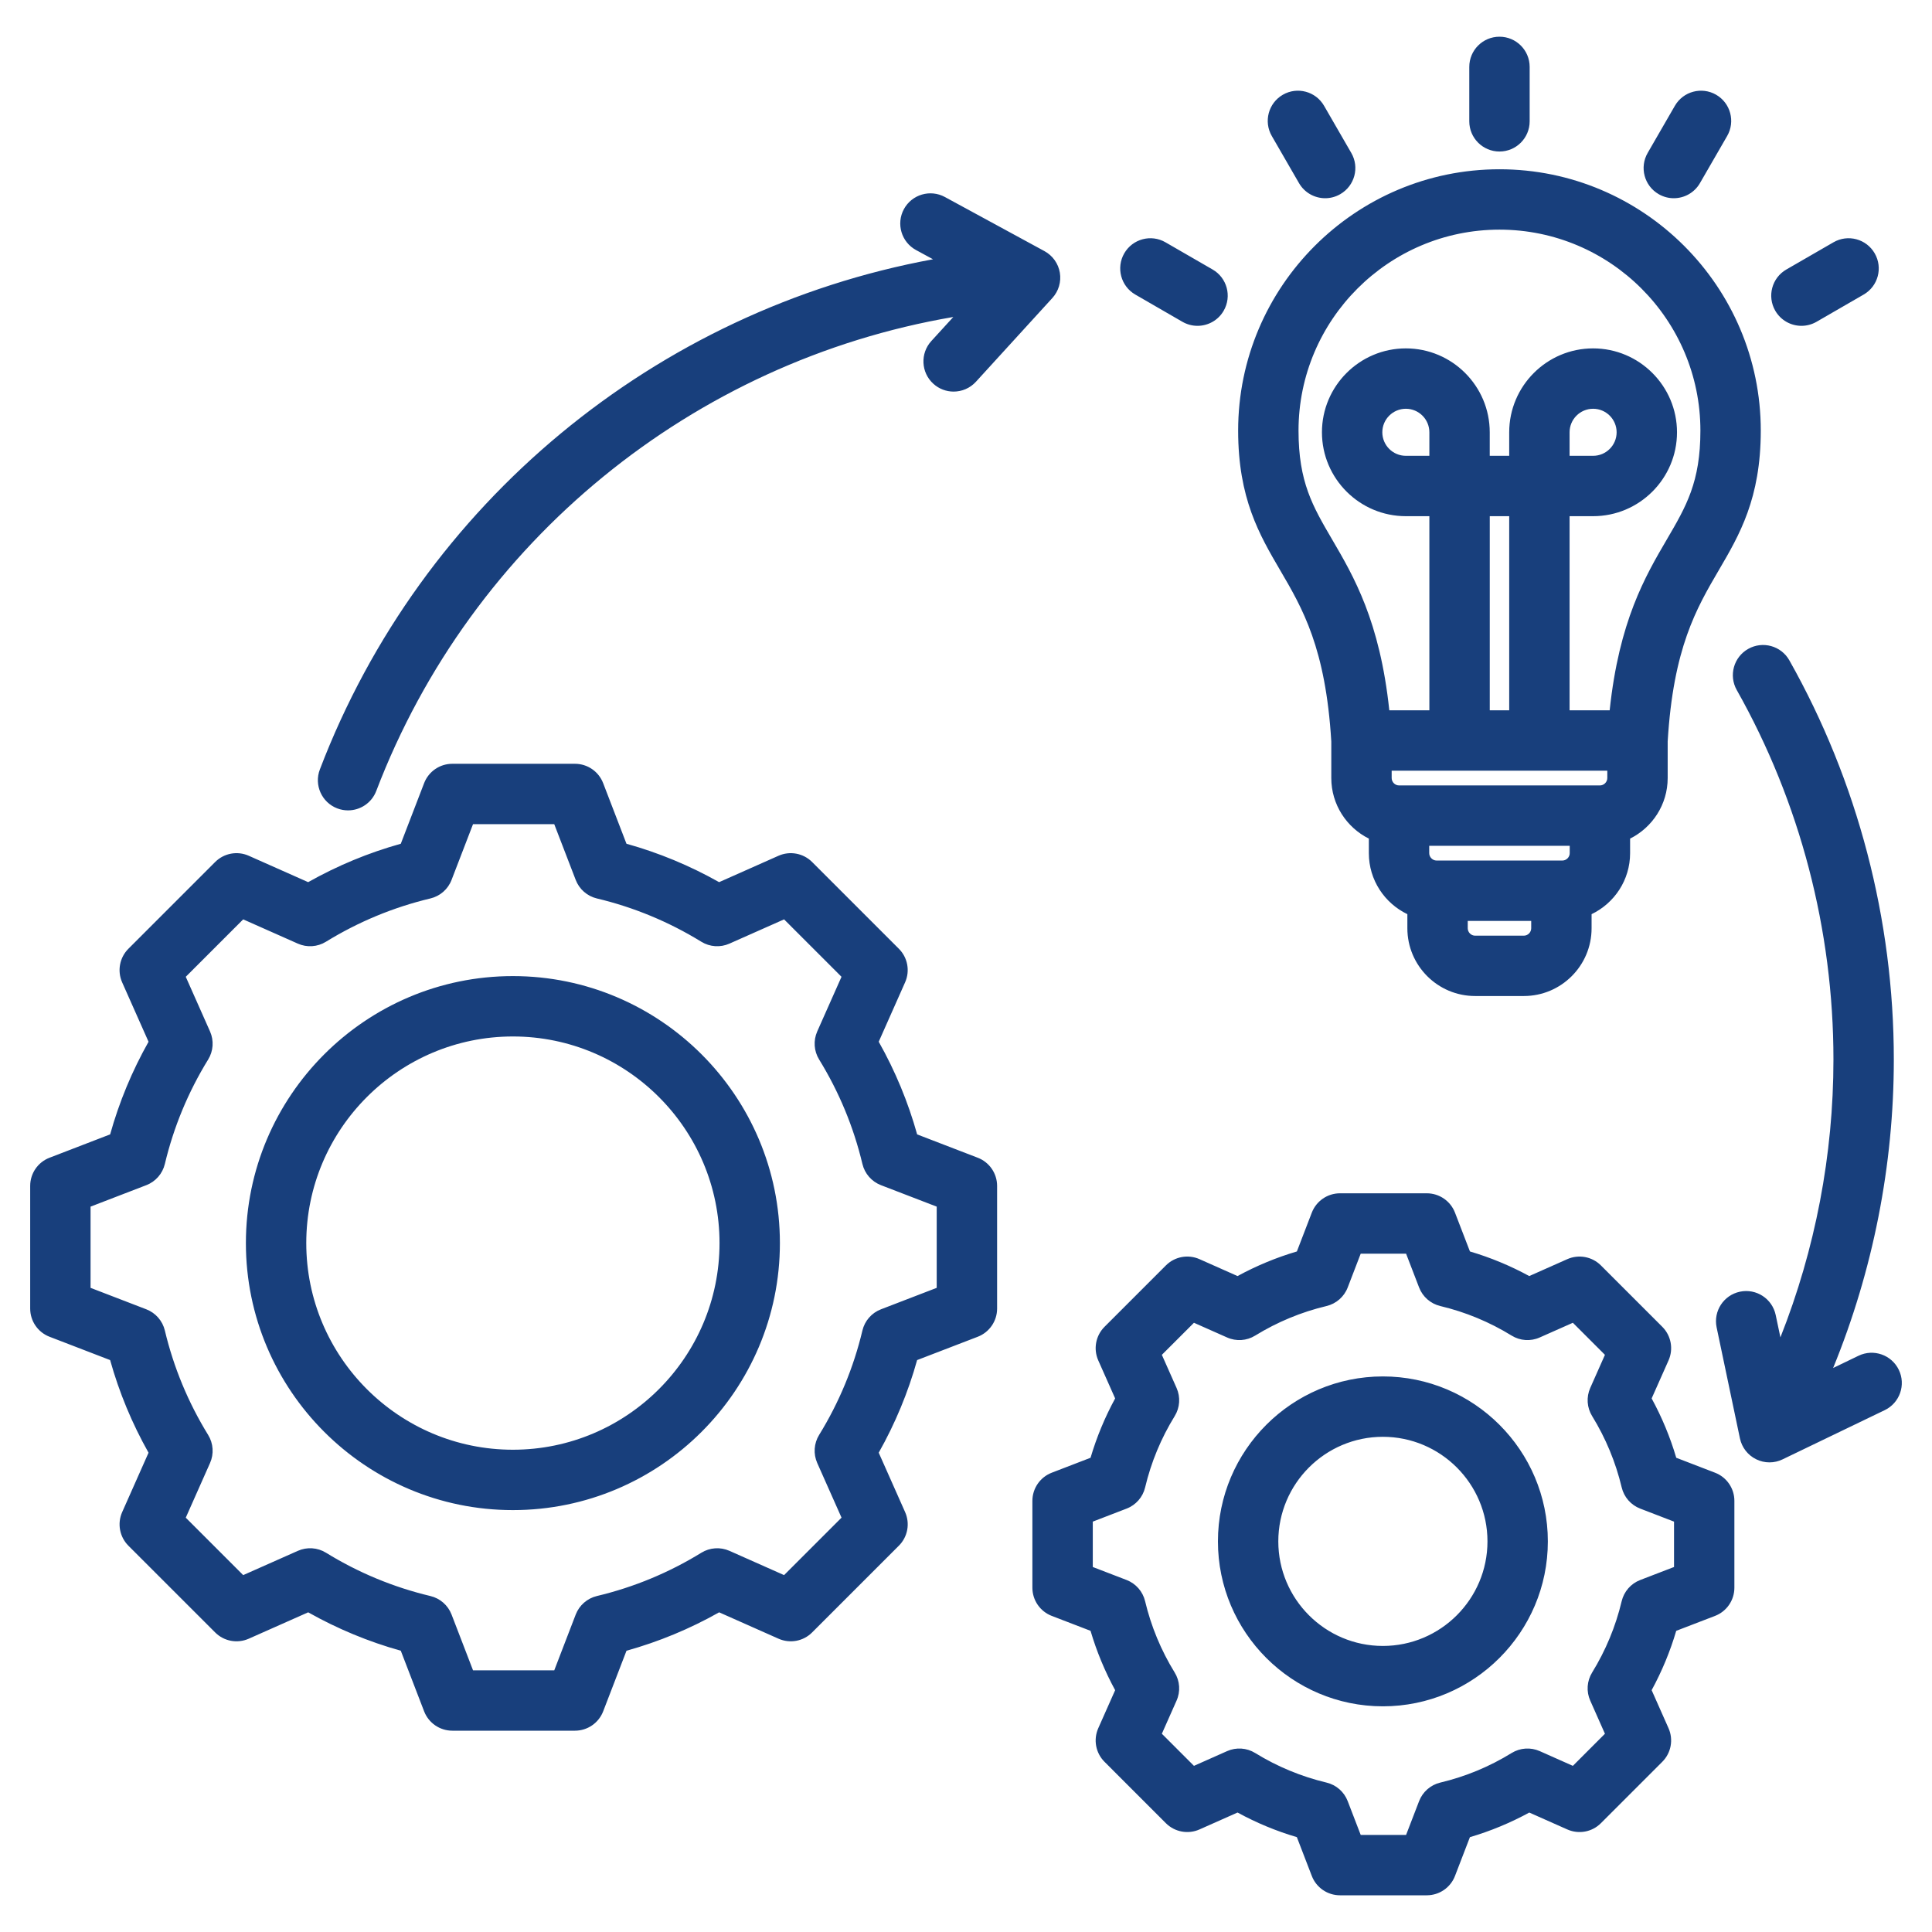<svg width="80" height="80" viewBox="0 0 80 80" fill="none" xmlns="http://www.w3.org/2000/svg">
<path d="M40.486 47.939L37.977 46.973C37.603 45.634 37.07 44.348 36.386 43.136L37.478 40.677C37.688 40.205 37.586 39.652 37.22 39.286L33.628 35.694C33.262 35.328 32.709 35.226 32.237 35.435L29.777 36.528C28.564 35.844 27.279 35.311 25.941 34.938L24.975 32.428C24.789 31.945 24.326 31.627 23.808 31.627H18.728C18.211 31.627 17.748 31.945 17.562 32.428L16.596 34.938C15.258 35.311 13.973 35.844 12.76 36.528L10.3 35.435C9.828 35.225 9.275 35.328 8.909 35.694L5.317 39.286C4.951 39.652 4.849 40.205 5.058 40.677L6.151 43.137C5.467 44.349 4.934 45.634 4.561 46.972L2.051 47.939C1.568 48.124 1.25 48.588 1.25 49.105V54.185C1.25 54.703 1.568 55.166 2.051 55.352L4.56 56.318C4.934 57.657 5.467 58.942 6.151 60.154L5.059 62.613C4.849 63.086 4.952 63.639 5.317 64.005L8.91 67.597C9.275 67.962 9.828 68.065 10.301 67.855L12.761 66.763C13.973 67.446 15.258 67.979 16.596 68.353L17.562 70.863C17.748 71.345 18.212 71.664 18.729 71.664H23.809C24.326 71.664 24.79 71.345 24.976 70.863L25.942 68.353C27.28 67.98 28.566 67.447 29.778 66.763L32.237 67.855C32.71 68.065 33.263 67.962 33.628 67.596L37.22 64.004C37.586 63.639 37.689 63.086 37.479 62.613L36.386 60.153C37.07 58.941 37.603 57.656 37.976 56.318L40.487 55.352C40.969 55.166 41.288 54.702 41.288 54.185V49.105C41.287 48.588 40.969 48.124 40.486 47.939ZM38.787 53.327L36.478 54.216C36.093 54.364 35.806 54.692 35.711 55.093C35.348 56.62 34.744 58.075 33.918 59.417C33.702 59.768 33.673 60.203 33.84 60.58L34.846 62.843L32.467 65.222L30.205 64.217C29.828 64.05 29.393 64.079 29.042 64.295C27.701 65.121 26.245 65.724 24.716 66.088C24.316 66.184 23.987 66.471 23.839 66.855L22.951 69.164H19.587L18.698 66.854C18.55 66.47 18.222 66.183 17.821 66.088C16.293 65.724 14.838 65.121 13.497 64.294C13.146 64.078 12.711 64.049 12.334 64.217L10.07 65.222L7.692 62.844L8.697 60.581C8.864 60.204 8.835 59.769 8.619 59.418C7.793 58.077 7.19 56.622 6.826 55.093C6.73 54.692 6.443 54.364 6.059 54.216L3.75 53.327V49.964L6.059 49.075C6.443 48.927 6.73 48.599 6.826 48.198C7.19 46.669 7.793 45.214 8.619 43.873C8.835 43.522 8.864 43.087 8.697 42.71L7.692 40.447L10.07 38.069L12.334 39.074C12.71 39.241 13.145 39.212 13.496 38.996C14.838 38.17 16.293 37.567 17.821 37.203C18.222 37.108 18.55 36.821 18.698 36.436L19.587 34.127H22.95L23.839 36.436C23.987 36.821 24.315 37.108 24.716 37.203C26.244 37.567 27.699 38.17 29.041 38.996C29.392 39.212 29.827 39.241 30.203 39.074L32.467 38.069L34.845 40.447L33.84 42.709C33.673 43.086 33.702 43.521 33.918 43.872C34.744 45.214 35.347 46.669 35.711 48.198C35.807 48.599 36.094 48.927 36.478 49.075L38.787 49.964L38.787 53.327ZM21.238 40.418C15.142 40.418 10.182 45.377 10.182 51.474C10.182 57.57 15.142 62.53 21.238 62.53C27.335 62.53 32.294 57.57 32.294 51.474C32.294 45.377 27.335 40.418 21.238 40.418ZM21.238 60.03C16.52 60.03 12.682 56.192 12.682 51.474C12.682 46.756 16.52 42.918 21.238 42.918C25.956 42.918 29.794 46.756 29.794 51.474C29.794 56.192 25.956 60.03 21.238 60.03ZM71.017 60.982L69.41 60.363C69.159 59.51 68.817 58.688 68.391 57.906L69.091 56.331C69.3 55.859 69.198 55.306 68.832 54.94L66.29 52.398C65.924 52.032 65.371 51.93 64.898 52.139L63.323 52.839C62.542 52.413 61.719 52.072 60.867 51.82L60.248 50.213C60.062 49.731 59.599 49.412 59.081 49.412H55.486C54.969 49.412 54.505 49.731 54.319 50.213L53.701 51.82C52.848 52.072 52.026 52.413 51.244 52.839L49.669 52.139C49.196 51.929 48.643 52.032 48.278 52.398L45.735 54.941C45.37 55.306 45.267 55.859 45.477 56.332L46.176 57.906C45.75 58.688 45.409 59.511 45.157 60.363L43.55 60.982C43.068 61.168 42.749 61.631 42.749 62.149V65.744C42.749 66.261 43.068 66.725 43.551 66.911L45.157 67.529C45.409 68.382 45.75 69.205 46.176 69.987L45.477 71.561C45.267 72.034 45.369 72.587 45.735 72.952L48.277 75.495C48.643 75.86 49.196 75.963 49.669 75.753L51.244 75.053C52.026 75.48 52.848 75.821 53.7 76.072L54.319 77.679C54.505 78.162 54.968 78.48 55.486 78.48H59.081C59.598 78.48 60.062 78.162 60.248 77.679L60.866 76.073C61.719 75.821 62.542 75.48 63.324 75.054L64.898 75.753C65.371 75.963 65.924 75.861 66.289 75.495L68.832 72.952C69.197 72.587 69.3 72.034 69.09 71.561L68.391 69.986C68.817 69.204 69.158 68.382 69.409 67.529L71.016 66.911C71.499 66.725 71.817 66.261 71.817 65.744V62.148C71.818 61.631 71.499 61.167 71.017 60.982ZM69.318 64.886L67.917 65.425C67.532 65.573 67.246 65.901 67.15 66.302C66.902 67.345 66.49 68.339 65.926 69.256C65.71 69.607 65.68 70.042 65.848 70.418L66.457 71.791L65.129 73.12L63.757 72.51C63.38 72.343 62.945 72.372 62.594 72.588C61.678 73.153 60.684 73.565 59.639 73.813C59.238 73.909 58.91 74.196 58.762 74.58L58.223 75.98H56.344L55.805 74.58C55.657 74.195 55.329 73.908 54.928 73.813C53.885 73.564 52.891 73.153 51.974 72.588C51.623 72.372 51.188 72.343 50.812 72.51L49.439 73.12L48.11 71.791L48.719 70.419C48.887 70.042 48.858 69.607 48.641 69.256C48.077 68.34 47.665 67.346 47.416 66.302C47.321 65.901 47.034 65.573 46.649 65.424L45.25 64.886V63.007L46.65 62.468C47.035 62.32 47.322 61.992 47.417 61.591C47.665 60.547 48.077 59.553 48.642 58.637C48.858 58.286 48.887 57.851 48.72 57.474L48.11 56.101L49.439 54.773L50.812 55.382C51.188 55.55 51.623 55.521 51.974 55.304C52.891 54.74 53.885 54.328 54.928 54.08C55.329 53.984 55.657 53.697 55.805 53.313L56.344 51.912H58.223L58.762 53.313C58.91 53.697 59.238 53.984 59.639 54.08C60.683 54.328 61.677 54.74 62.593 55.304C62.944 55.521 63.379 55.55 63.756 55.382L65.129 54.773L66.457 56.101L65.848 57.473C65.681 57.85 65.71 58.285 65.926 58.636C66.49 59.552 66.902 60.547 67.151 61.591C67.246 61.992 67.533 62.32 67.918 62.468L69.318 63.007V64.886ZM57.262 56.995C53.496 56.995 50.432 60.059 50.432 63.825C50.432 67.591 53.496 70.655 57.262 70.655C61.028 70.655 64.093 67.591 64.093 63.825C64.093 60.059 61.028 56.995 57.262 56.995ZM57.262 68.155C54.874 68.155 52.932 66.213 52.932 63.825C52.932 61.437 54.874 59.495 57.262 59.495C59.65 59.495 61.593 61.437 61.593 63.825C61.593 66.213 59.65 68.155 57.262 68.155ZM55.126 30.703V32.217C55.126 33.315 55.76 34.264 56.681 34.725V35.328C56.681 36.441 57.334 37.401 58.276 37.854V38.438C58.276 39.985 59.534 41.243 61.081 41.243H63.099C64.646 41.243 65.904 39.985 65.904 38.438V37.854C66.846 37.401 67.499 36.441 67.499 35.328V34.725C68.42 34.264 69.055 33.315 69.055 32.217V30.703C69.287 26.832 70.246 25.192 71.174 23.606C72.028 22.147 72.91 20.639 72.91 17.829C72.91 11.863 68.056 7.009 62.09 7.009C56.123 7.009 51.269 11.863 51.269 17.829C51.269 20.639 52.152 22.147 53.005 23.606C53.934 25.192 54.893 26.832 55.126 30.703ZM59.187 18.874H58.213C57.676 18.874 57.239 18.437 57.239 17.9C57.239 17.363 57.676 16.926 58.213 16.926C58.75 16.926 59.187 17.363 59.187 17.9V18.874ZM62.493 29.412H61.688V21.374H62.493V29.412ZM66.555 31.912V32.217C66.555 32.383 66.415 32.523 66.249 32.523H57.931C57.765 32.523 57.626 32.383 57.626 32.217V31.912H66.555ZM64.694 35.633H59.486C59.321 35.633 59.181 35.493 59.181 35.328V35.023H64.999V35.328C64.999 35.493 64.86 35.633 64.694 35.633ZM63.099 38.744H61.081C60.915 38.744 60.776 38.604 60.776 38.438V38.133H63.404V38.438C63.404 38.604 63.265 38.744 63.099 38.744ZM62.09 9.509C66.678 9.509 70.41 13.242 70.41 17.829C70.41 19.961 69.826 20.96 69.017 22.343C68.128 23.862 67.042 25.718 66.653 29.412H64.993V21.374H65.967C67.882 21.374 69.441 19.816 69.441 17.9C69.441 15.985 67.882 14.426 65.967 14.426C64.051 14.426 62.493 15.985 62.493 17.9V18.874H61.687V17.9C61.687 15.984 60.129 14.426 58.213 14.426C56.298 14.426 54.739 15.985 54.739 17.9C54.739 19.816 56.298 21.374 58.213 21.374H59.187V29.412H57.528C57.138 25.718 56.052 23.862 55.163 22.343C54.354 20.96 53.769 19.961 53.769 17.829C53.77 13.242 57.502 9.509 62.09 9.509ZM64.993 18.874V17.9C64.993 17.363 65.43 16.926 65.967 16.926C66.504 16.926 66.941 17.363 66.941 17.9C66.941 18.437 66.504 18.874 65.967 18.874H64.993ZM60.84 5.024V2.77C60.84 2.079 61.4 1.52 62.09 1.52C62.78 1.52 63.34 2.079 63.34 2.77V5.024C63.34 5.714 62.78 6.274 62.09 6.274C61.4 6.274 60.84 5.714 60.84 5.024ZM52.662 5.631C52.317 5.033 52.522 4.268 53.12 3.923C53.718 3.578 54.482 3.783 54.827 4.381L55.954 6.333C56.3 6.931 56.095 7.695 55.497 8.04C55.3 8.154 55.085 8.208 54.873 8.208C54.441 8.208 54.021 7.984 53.789 7.583L52.662 5.631ZM46.553 10.49C46.898 9.892 47.663 9.687 48.26 10.033L50.212 11.16C50.81 11.505 51.015 12.269 50.67 12.867C50.439 13.268 50.018 13.492 49.586 13.492C49.374 13.492 49.159 13.438 48.962 13.325L47.01 12.197C46.413 11.852 46.208 11.088 46.553 10.49ZM68.226 6.333L69.353 4.381C69.698 3.783 70.463 3.578 71.061 3.923C71.658 4.268 71.863 5.033 71.518 5.631L70.391 7.583C70.159 7.984 69.739 8.208 69.307 8.208C69.095 8.208 68.88 8.154 68.683 8.04C68.086 7.695 67.881 6.931 68.226 6.333ZM73.51 12.867C73.165 12.269 73.37 11.505 73.968 11.16L75.92 10.033C76.518 9.687 77.282 9.892 77.627 10.49C77.973 11.088 77.768 11.852 77.17 12.197L75.218 13.325C75.021 13.438 74.806 13.492 74.594 13.492C74.162 13.492 73.742 13.268 73.51 12.867ZM13.245 31.861C17.462 20.81 27.185 12.842 38.634 10.736L37.931 10.354C37.324 10.024 37.1 9.265 37.429 8.659C37.759 8.052 38.518 7.828 39.125 8.157L43.25 10.399C43.587 10.583 43.822 10.911 43.886 11.29C43.949 11.669 43.835 12.056 43.576 12.34L40.411 15.808C40.164 16.078 39.826 16.215 39.487 16.215C39.186 16.215 38.885 16.107 38.645 15.888C38.135 15.423 38.099 14.632 38.564 14.122L39.474 13.126C28.707 14.963 19.533 22.396 15.58 32.752C15.39 33.25 14.915 33.556 14.412 33.556C14.264 33.556 14.113 33.53 13.966 33.474C13.322 33.228 12.998 32.506 13.245 31.861ZM78.043 58.391L73.813 60.429C73.642 60.512 73.456 60.554 73.271 60.554C73.082 60.554 72.893 60.511 72.719 60.425C72.374 60.256 72.126 59.937 72.047 59.561L71.082 54.966C70.94 54.291 71.372 53.628 72.048 53.486C72.723 53.344 73.386 53.776 73.528 54.452L73.723 55.378C75.165 51.735 75.919 47.819 75.919 43.872C75.919 38.506 74.535 33.215 71.915 28.572C71.576 27.97 71.788 27.208 72.39 26.869C72.991 26.53 73.754 26.742 74.093 27.343C76.923 32.361 78.419 38.077 78.419 43.872C78.419 48.26 77.554 52.613 75.906 56.646L76.957 56.139C77.578 55.839 78.326 56.1 78.626 56.722C78.926 57.344 78.665 58.091 78.043 58.391Z" fill="#183F7C"/>
</svg>

